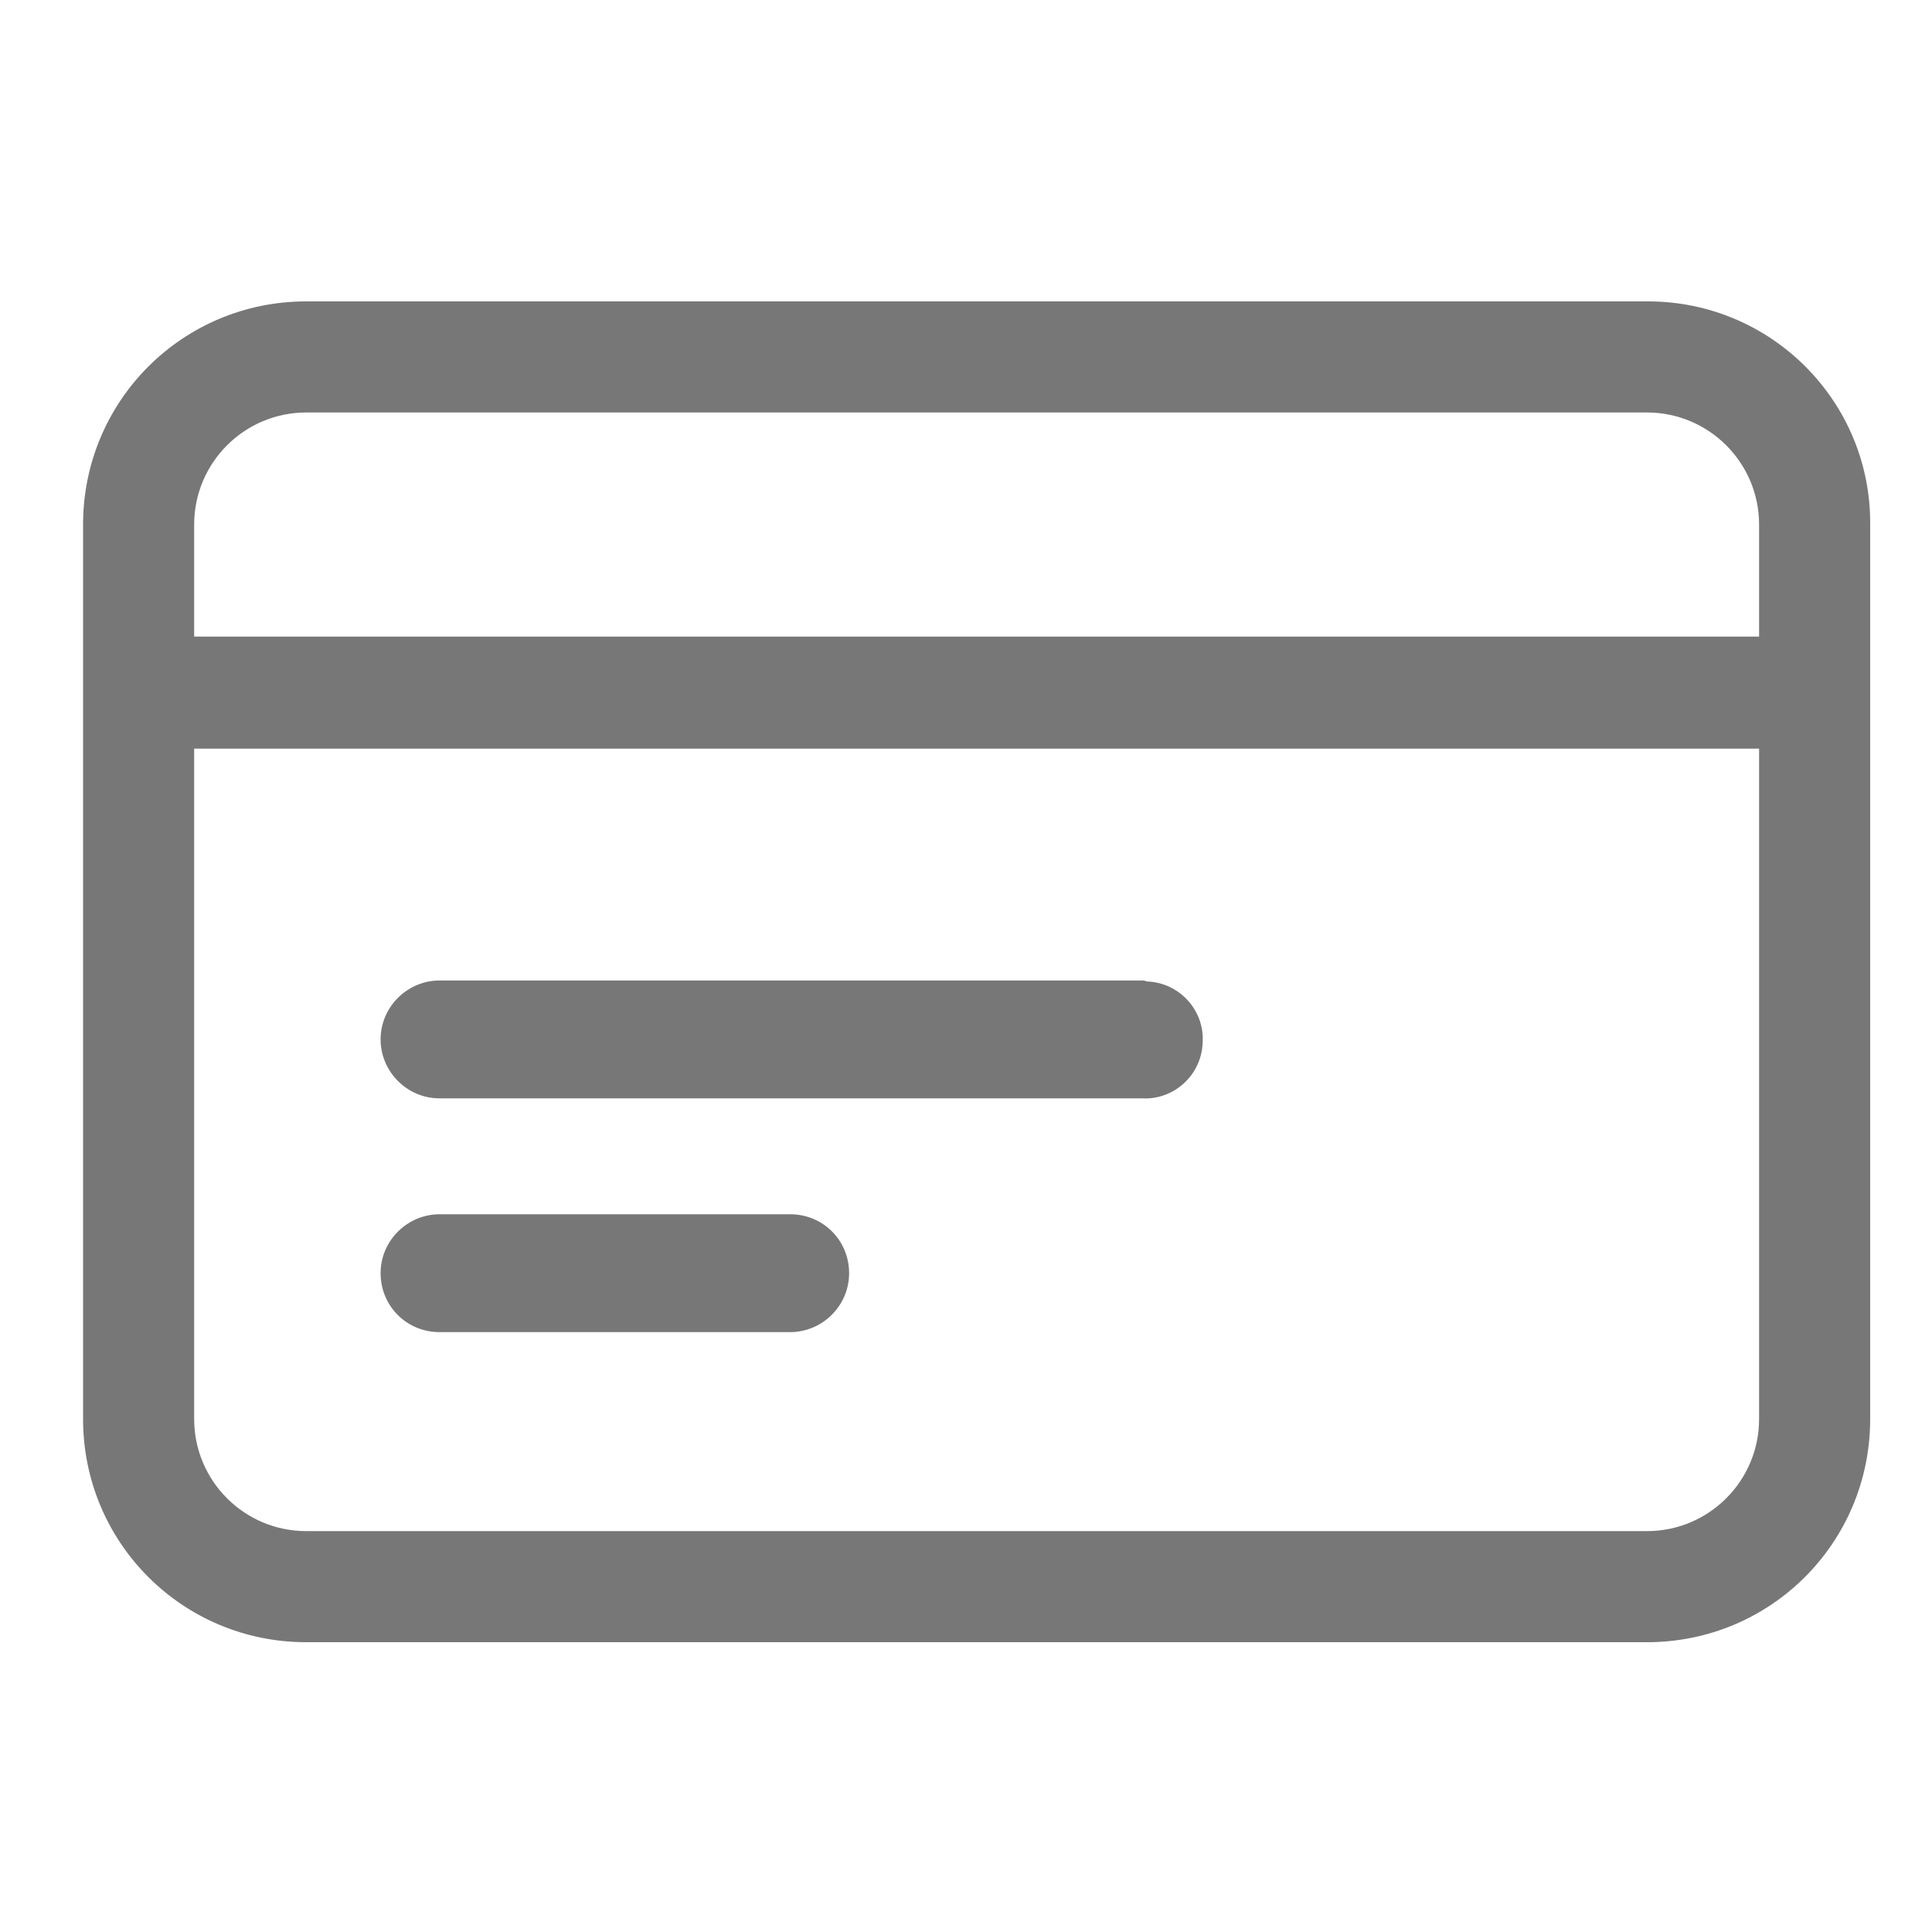 <?xml version="1.0" standalone="no"?><!DOCTYPE svg PUBLIC "-//W3C//DTD SVG 1.1//EN" "http://www.w3.org/Graphics/SVG/1.1/DTD/svg11.dtd"><svg t="1750575393369" class="icon" viewBox="0 0 1024 1024" version="1.1" xmlns="http://www.w3.org/2000/svg" p-id="4284" xmlns:xlink="http://www.w3.org/1999/xlink" width="128" height="128"><path d="M418.816 643.584H232.96c-16.896 0-31.232 13.824-31.232 31.232s13.824 31.232 31.232 31.232h185.856c16.896 0 31.232-13.824 31.232-31.232 0-17.408-13.824-31.232-31.232-31.232z m186.368-123.904H232.96c-16.896 0-31.232 13.824-31.232 31.232 0 16.896 13.824 31.232 31.232 31.232h372.224c16.896 1.024 31.744-12.288 32.256-29.696 1.024-16.896-12.288-31.744-29.696-32.256-1.024-0.512-1.536-0.512-2.56-0.512z" fill="#777777" p-id="4285"></path><path d="M873.472 159.744H162.304c-65.536 0-118.272 52.736-118.272 118.272v474.112c0 65.536 52.736 118.272 118.272 118.272h710.656c65.536 0 118.272-52.736 118.272-118.272V278.016c0.512-65.024-52.224-118.272-117.76-118.272z m58.88 592.384c0 32.768-26.624 59.392-59.392 59.392H162.304c-32.768 0-59.392-26.624-59.392-59.392V396.8h829.44v355.328z m-829.44-414.72V278.016c0-32.768 26.624-59.392 59.392-59.392h710.656c32.768 0 59.392 26.624 59.392 59.392v59.392h-829.44z" fill="#777777" p-id="4286"></path></svg>